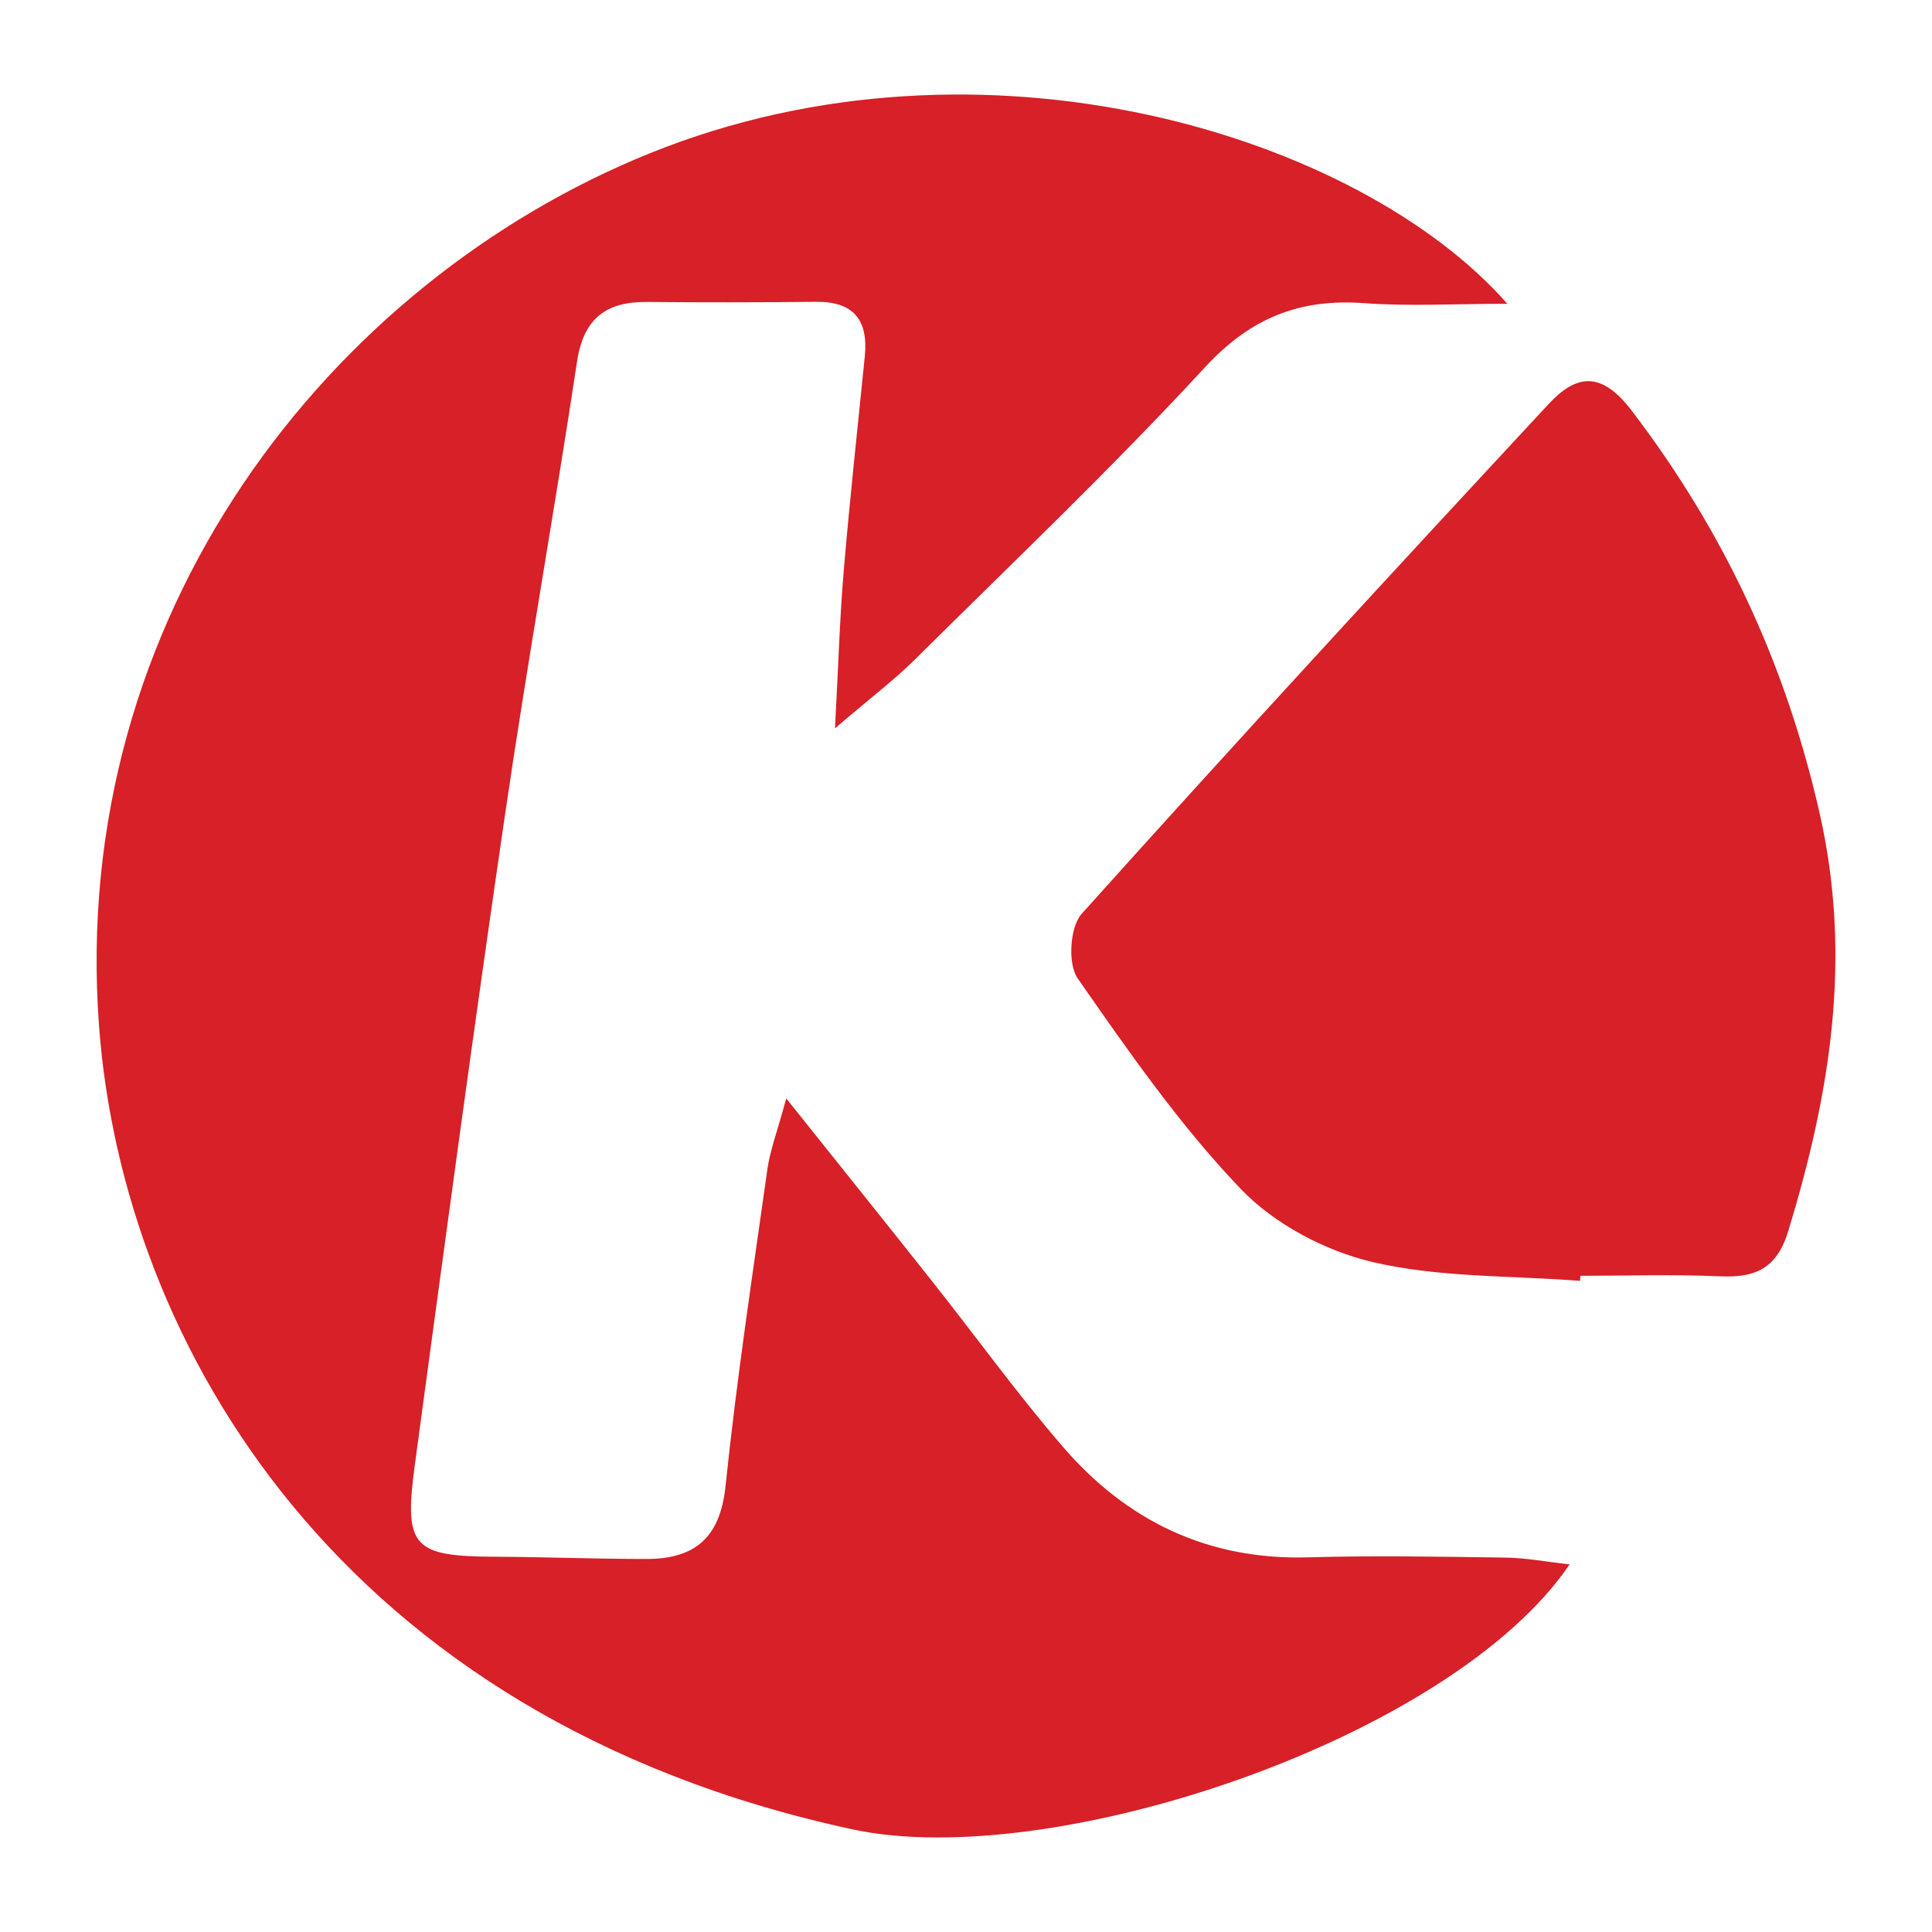 <?xml version="1.0" encoding="utf-8"?>
<!-- Generator: Adobe Illustrator 17.0.0, SVG Export Plug-In . SVG Version: 6.00 Build 0)  -->
<!DOCTYPE svg PUBLIC "-//W3C//DTD SVG 1.1//EN" "http://www.w3.org/Graphics/SVG/1.1/DTD/svg11.dtd">
<svg version="1.1" id="Layer_1" xmlns="http://www.w3.org/2000/svg" xmlns:xlink="http://www.w3.org/1999/xlink" x="0px" y="0px"
	 width="200px" height="200px" viewBox="0 0 200 200" enable-background="new 0 0 200 200" xml:space="preserve">
<rect x="-214.333" width="200" height="200"/>
<rect x="212.273" fill="#FF46FF" width="200" height="200"/>
<g>
	<path fill="#D72027" d="M162.488,161.944c-12.232,18.027-53.518,31.904-74.271,27.423c-53.007-11.444-75.522-50.215-77.966-83.166
		C7.099,63.716,34.128,29.258,67.278,15.863c34.49-13.936,73.403-1.861,88.763,15.585c-5.507,0-10.19,0.276-14.828-0.066
		c-6.68-0.491-11.749,1.519-16.464,6.629C115.1,48.468,104.77,58.299,94.656,68.324c-2.086,2.067-4.453,3.85-8.219,7.072
		c0.357-6.623,0.497-11.492,0.908-16.337c0.627-7.396,1.435-14.777,2.178-22.164c0.377-3.746-1.144-5.696-5.063-5.653
		c-5.821,0.065-11.644,0.07-17.466,0.016c-4.265-0.04-6.586,1.708-7.261,6.181c-2.363,15.657-5.165,31.25-7.457,46.917
		c-3.28,22.417-6.306,44.872-9.338,67.325c-1.148,8.5-0.175,9.435,8.377,9.473c5.219,0.023,10.437,0.237,15.656,0.23
		c4.954-0.006,7.583-2.204,8.135-7.533c1.137-10.97,2.796-21.886,4.334-32.812c0.272-1.935,0.996-3.806,1.952-7.332
		c5.617,7.036,10.433,13.032,15.207,19.062c4.48,5.659,8.713,11.528,13.419,16.99c6.625,7.689,15.023,11.757,25.409,11.457
		c6.82-0.197,13.652-0.067,20.477,0.027C157.963,161.27,160.017,161.669,162.488,161.944z"/>
	<path fill="#D72027" d="M163.565,132.593c-7.18-0.559-14.548-0.321-21.478-1.948c-4.922-1.156-10.179-3.941-13.646-7.568
		c-6.33-6.62-11.642-14.265-16.896-21.818c-1.029-1.479-0.785-5.308,0.427-6.658c15.926-17.741,32.084-35.274,48.31-52.742
		c2.809-3.024,5.394-3.595,8.629,0.648c9.506,12.465,15.848,25.984,19.398,41.418c3.49,15.173,1.162,29.211-3.183,43.499
		c-1.189,3.911-3.413,4.865-7.084,4.7c-4.804-0.215-9.625-0.053-14.439-0.053C163.59,132.246,163.578,132.42,163.565,132.593z"/>
</g>
</svg>
